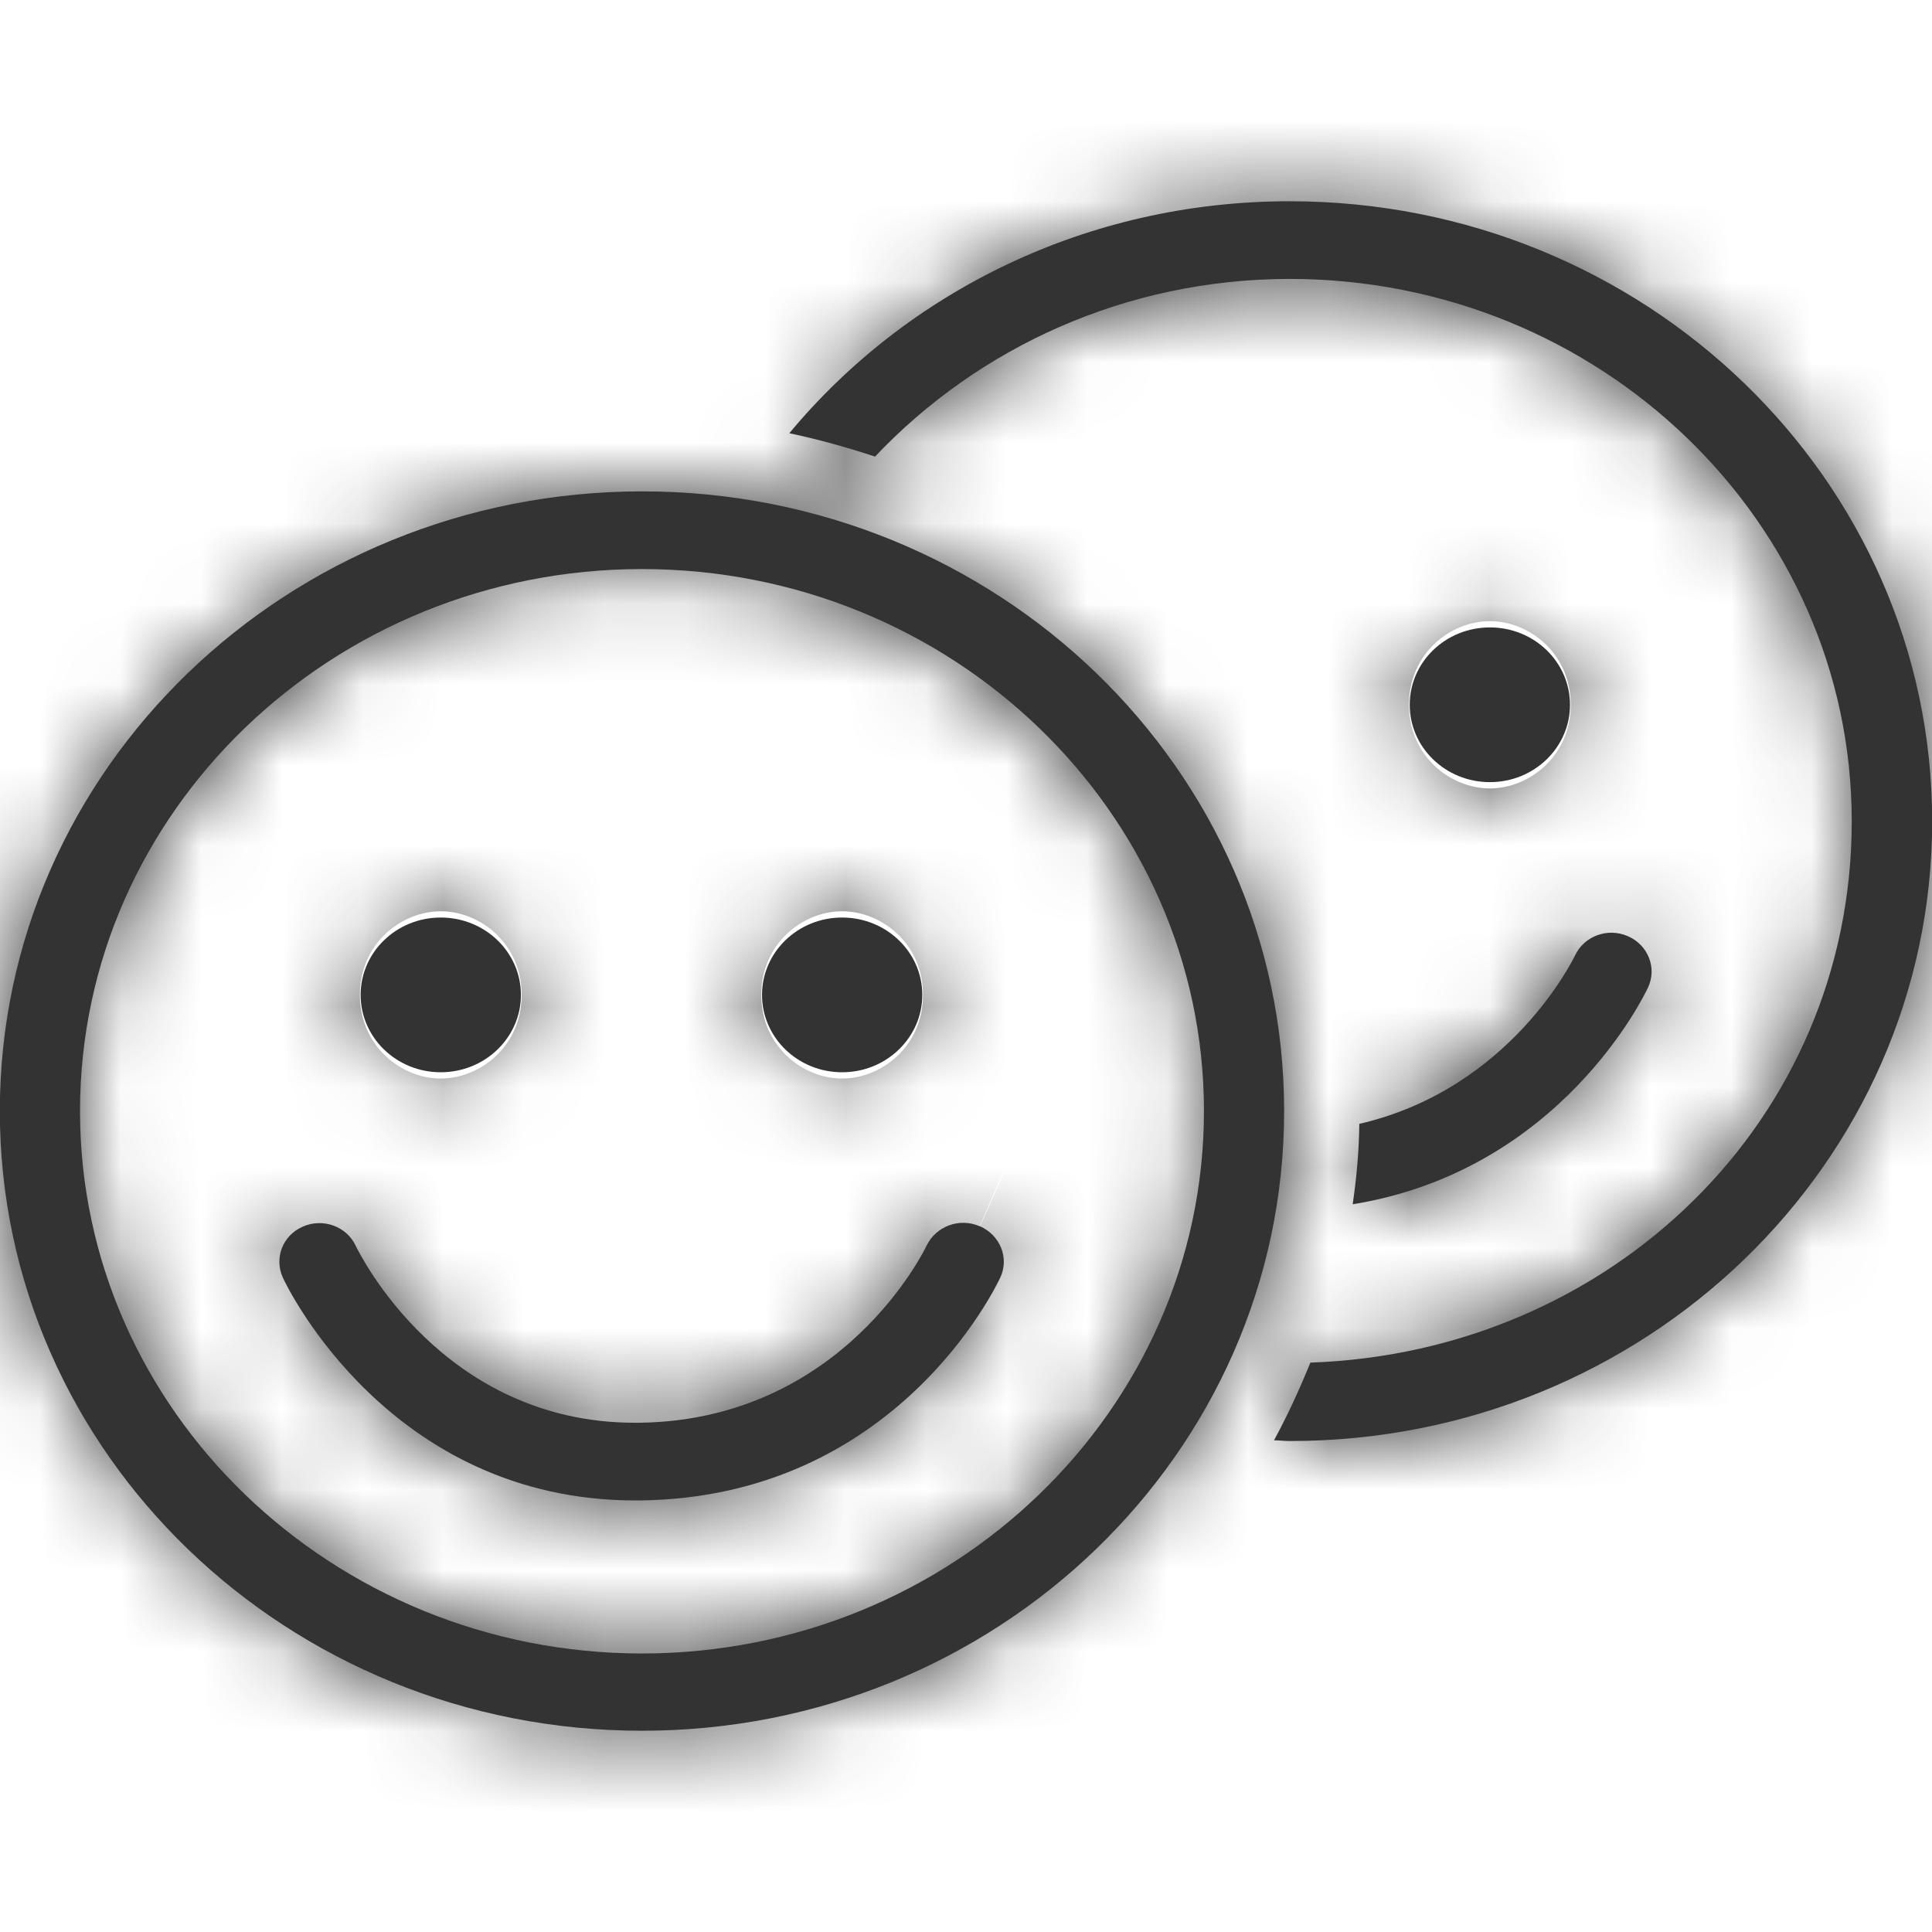 <svg width="24" height="24" viewBox="0 0 24 24" fill="none" xmlns="http://www.w3.org/2000/svg">
<mask id="path-1-inside-1_490_8069" fill="white">
<path d="M16.804 14.96C19.386 14.54 20.425 12.367 20.473 12.266C20.586 12.023 20.473 11.738 20.221 11.629C19.968 11.52 19.677 11.629 19.564 11.872C19.555 11.889 18.777 13.525 16.886 13.961C16.882 14.297 16.852 14.628 16.804 14.956V14.96Z"/>
<path d="M16.021 2.5C13.504 2.5 11.266 3.624 9.805 5.382C10.17 5.458 10.522 5.558 10.87 5.672C12.148 4.321 13.982 3.465 16.021 3.465C19.873 3.465 23.003 6.485 23.003 10.202C23.003 13.919 20.012 16.797 16.278 16.927C16.143 17.259 15.995 17.582 15.826 17.892C15.891 17.892 15.956 17.901 16.026 17.901C20.433 17.901 24.002 14.452 24.002 10.202C24.002 5.953 20.429 2.5 16.021 2.5Z"/>
<path d="M19.503 8.755C19.503 8.226 19.06 7.794 18.508 7.794C17.956 7.794 17.512 8.226 17.512 8.755C17.512 9.284 17.956 9.716 18.508 9.716C19.06 9.716 19.503 9.284 19.503 8.755Z"/>
<path d="M12.17 15.233C11.918 15.123 11.626 15.233 11.509 15.476C11.5 15.497 10.479 17.645 7.936 17.674H7.888C5.493 17.674 4.462 15.564 4.419 15.476C4.306 15.233 4.01 15.128 3.763 15.237C3.51 15.346 3.402 15.631 3.515 15.874C3.567 15.988 4.845 18.639 7.892 18.639H7.953C11.131 18.601 12.374 15.979 12.426 15.87C12.539 15.627 12.426 15.346 12.174 15.233M7.979 6.104C3.571 6.104 -0.002 9.552 -0.002 13.802C-0.002 18.052 3.571 21.5 7.975 21.5C12.378 21.5 15.952 18.052 15.952 13.802C15.952 9.552 12.383 6.104 7.975 6.104M7.975 20.54C4.128 20.54 0.994 17.515 0.994 13.802C0.994 10.089 4.128 7.069 7.975 7.069C11.822 7.069 14.956 10.089 14.956 13.802C14.956 17.515 11.826 20.54 7.975 20.54ZM5.475 13.32C6.027 13.32 6.471 12.887 6.471 12.359C6.471 11.83 6.027 11.398 5.475 11.398C4.923 11.398 4.48 11.83 4.48 12.359C4.48 12.887 4.923 13.32 5.475 13.32ZM10.461 13.32C11.013 13.32 11.457 12.887 11.457 12.359C11.457 11.83 11.013 11.398 10.461 11.398C9.909 11.398 9.466 11.83 9.466 12.359C9.466 12.887 9.909 13.32 10.461 13.32Z"/>
</mask>
<path d="M16.804 14.96C19.386 14.54 20.425 12.367 20.473 12.266C20.586 12.023 20.473 11.738 20.221 11.629C19.968 11.52 19.677 11.629 19.564 11.872C19.555 11.889 18.777 13.525 16.886 13.961C16.882 14.297 16.852 14.628 16.804 14.956V14.96Z" fill="#333333"/>
<path d="M16.021 2.5C13.504 2.5 11.266 3.624 9.805 5.382C10.17 5.458 10.522 5.558 10.87 5.672C12.148 4.321 13.982 3.465 16.021 3.465C19.873 3.465 23.003 6.485 23.003 10.202C23.003 13.919 20.012 16.797 16.278 16.927C16.143 17.259 15.995 17.582 15.826 17.892C15.891 17.892 15.956 17.901 16.026 17.901C20.433 17.901 24.002 14.452 24.002 10.202C24.002 5.953 20.429 2.5 16.021 2.5Z" fill="#333333"/>
<path d="M19.503 8.755C19.503 8.226 19.06 7.794 18.508 7.794C17.956 7.794 17.512 8.226 17.512 8.755C17.512 9.284 17.956 9.716 18.508 9.716C19.06 9.716 19.503 9.284 19.503 8.755Z" fill="#333333"/>
<path d="M12.17 15.233C11.918 15.123 11.626 15.233 11.509 15.476C11.5 15.497 10.479 17.645 7.936 17.674H7.888C5.493 17.674 4.462 15.564 4.419 15.476C4.306 15.233 4.01 15.128 3.763 15.237C3.51 15.346 3.402 15.631 3.515 15.874C3.567 15.988 4.845 18.639 7.892 18.639H7.953C11.131 18.601 12.374 15.979 12.426 15.87C12.539 15.627 12.426 15.346 12.174 15.233M7.979 6.104C3.571 6.104 -0.002 9.552 -0.002 13.802C-0.002 18.052 3.571 21.5 7.975 21.5C12.378 21.5 15.952 18.052 15.952 13.802C15.952 9.552 12.383 6.104 7.975 6.104M7.975 20.54C4.128 20.54 0.994 17.515 0.994 13.802C0.994 10.089 4.128 7.069 7.975 7.069C11.822 7.069 14.956 10.089 14.956 13.802C14.956 17.515 11.826 20.54 7.975 20.54ZM5.475 13.32C6.027 13.32 6.471 12.887 6.471 12.359C6.471 11.83 6.027 11.398 5.475 11.398C4.923 11.398 4.48 11.83 4.48 12.359C4.48 12.887 4.923 13.32 5.475 13.32ZM10.461 13.32C11.013 13.32 11.457 12.887 11.457 12.359C11.457 11.83 11.013 11.398 10.461 11.398C9.909 11.398 9.466 11.83 9.466 12.359C9.466 12.887 9.909 13.32 10.461 13.32Z" fill="#333333"/>
<path d="M16.804 14.96H14.804V17.311L17.124 16.934L16.804 14.96ZM20.473 12.266L22.279 13.124L22.283 13.117L22.287 13.109L20.473 12.266ZM20.221 11.629L19.426 13.464L19.426 13.464L20.221 11.629ZM19.564 11.872L21.34 12.792L21.36 12.754L21.378 12.715L19.564 11.872ZM16.886 13.961L16.437 12.012L14.907 12.365L14.886 13.935L16.886 13.961ZM16.804 14.956L14.825 14.666L14.804 14.81V14.956H16.804ZM9.805 5.382L8.267 4.104L6.138 6.666L9.4 7.341L9.805 5.382ZM10.87 5.672L10.251 7.573L11.453 7.965L12.323 7.046L10.87 5.672ZM16.278 16.927L16.208 14.928L14.913 14.974L14.425 16.174L16.278 16.927ZM15.826 17.892L14.07 16.934L12.455 19.892H15.826V17.892ZM11.509 15.476L9.708 14.607L9.683 14.658L9.661 14.71L11.509 15.476ZM7.936 17.674V19.674H7.947L7.959 19.674L7.936 17.674ZM4.419 15.476L2.605 16.319L2.615 16.34L2.625 16.361L4.419 15.476ZM3.763 15.237L4.557 17.072L4.568 17.067L3.763 15.237ZM3.515 15.874L5.331 15.038L5.329 15.032L3.515 15.874ZM7.953 18.639V20.639H7.965L7.977 20.639L7.953 18.639ZM12.426 15.87L14.23 16.733L14.235 16.723L14.24 16.713L12.426 15.87ZM17.124 16.934C20.752 16.345 22.183 13.327 22.279 13.124L18.666 11.408C18.666 11.409 18.666 11.408 18.666 11.408C18.667 11.407 18.667 11.406 18.667 11.406C18.667 11.405 18.667 11.406 18.666 11.408C18.664 11.412 18.659 11.422 18.65 11.438C18.634 11.469 18.604 11.521 18.561 11.588C18.473 11.724 18.337 11.91 18.151 12.103C17.782 12.484 17.247 12.861 16.483 12.986L17.124 16.934ZM22.287 13.109C22.894 11.8 22.254 10.329 21.015 9.793L19.426 13.464C18.691 13.146 18.277 12.246 18.659 11.424L22.287 13.109ZM21.015 9.793C19.794 9.265 18.332 9.777 17.75 11.03L21.378 12.715C21.022 13.48 20.142 13.774 19.426 13.464L21.015 9.793ZM17.788 10.952C17.779 10.97 17.769 10.995 17.722 11.069C17.67 11.149 17.585 11.27 17.465 11.399C17.224 11.659 16.89 11.908 16.437 12.012L17.336 15.91C18.774 15.578 19.775 14.791 20.397 14.12C20.709 13.783 20.938 13.464 21.094 13.22C21.254 12.969 21.345 12.782 21.34 12.792L17.788 10.952ZM14.886 13.935C14.883 14.168 14.862 14.41 14.825 14.666L18.783 15.245C18.841 14.847 18.88 14.426 18.886 13.987L14.886 13.935ZM14.804 14.956V14.96H18.804V14.956H14.804ZM16.021 0.5C12.899 0.5 10.1 1.897 8.267 4.104L11.343 6.66C12.431 5.351 14.11 4.5 16.021 4.5V0.5ZM9.4 7.341C9.67 7.397 9.948 7.475 10.251 7.573L11.489 3.77C11.097 3.642 10.67 3.519 10.21 3.424L9.4 7.341ZM12.323 7.046C13.236 6.08 14.551 5.465 16.021 5.465V1.465C13.414 1.465 11.06 2.561 9.417 4.297L12.323 7.046ZM16.021 5.465C18.836 5.465 21.003 7.656 21.003 10.202H25.003C25.003 5.314 20.91 1.465 16.021 1.465V5.465ZM21.003 10.202C21.003 12.757 18.953 14.833 16.208 14.928L16.347 18.926C21.071 18.762 25.003 15.082 25.003 10.202H21.003ZM14.425 16.174C14.311 16.454 14.195 16.705 14.07 16.934L17.581 18.851C17.795 18.458 17.975 18.064 18.13 17.681L14.425 16.174ZM15.826 19.892C15.8 19.892 15.782 19.891 15.779 19.891C15.777 19.891 15.777 19.891 15.798 19.892C15.813 19.893 15.845 19.895 15.881 19.897C15.919 19.899 15.969 19.901 16.026 19.901V15.9C16.048 15.9 16.063 15.901 16.067 15.901C16.069 15.902 16.069 15.902 16.05 15.9C16.037 15.899 16.005 15.897 15.971 15.896C15.934 15.894 15.884 15.892 15.826 15.892V19.892ZM16.026 19.901C21.471 19.901 26.002 15.622 26.002 10.202H22.002C22.002 13.282 19.396 15.9 16.026 15.9V19.901ZM26.002 10.202C26.002 4.782 21.467 0.5 16.021 0.5V4.5C19.392 4.5 22.002 7.123 22.002 10.202H26.002ZM21.503 8.755C21.503 7.061 20.102 5.794 18.508 5.794V9.794C18.017 9.794 17.503 9.392 17.503 8.755H21.503ZM18.508 5.794C16.913 5.794 15.512 7.061 15.512 8.755H19.512C19.512 9.392 18.998 9.794 18.508 9.794V5.794ZM15.512 8.755C15.512 10.449 16.913 11.716 18.508 11.716V7.716C18.998 7.716 19.512 8.118 19.512 8.755H15.512ZM18.508 11.716C20.102 11.716 21.503 10.449 21.503 8.755H17.503C17.503 8.118 18.017 7.716 18.508 7.716V11.716ZM12.964 13.397C11.734 12.865 10.294 13.391 9.708 14.607L13.31 16.345C12.959 17.074 12.101 17.382 11.376 17.068L12.964 13.397ZM9.661 14.71C9.676 14.676 9.688 14.649 9.688 14.648C9.692 14.64 9.695 14.634 9.697 14.63C9.7 14.622 9.703 14.616 9.705 14.613C9.709 14.605 9.711 14.6 9.712 14.598C9.714 14.594 9.713 14.596 9.708 14.605C9.699 14.622 9.676 14.661 9.641 14.713C9.569 14.821 9.455 14.971 9.298 15.119C8.999 15.402 8.569 15.667 7.913 15.674L7.959 19.674C9.846 19.652 11.198 18.828 12.047 18.025C12.853 17.262 13.26 16.475 13.357 16.242L9.661 14.71ZM7.936 15.674H7.888V19.674H7.936V15.674ZM7.888 15.674C7.336 15.674 6.951 15.447 6.655 15.164C6.502 15.017 6.385 14.864 6.307 14.747C6.269 14.69 6.242 14.645 6.228 14.619C6.22 14.606 6.216 14.598 6.214 14.595C6.214 14.593 6.214 14.595 6.213 14.591L2.625 16.361C2.625 16.36 2.627 16.365 2.629 16.369C2.632 16.374 2.635 16.38 2.638 16.386C2.645 16.4 2.653 16.417 2.663 16.435C2.683 16.473 2.707 16.519 2.737 16.572C2.796 16.678 2.876 16.813 2.978 16.966C3.18 17.269 3.479 17.661 3.888 18.053C4.717 18.846 6.044 19.674 7.888 19.674V15.674ZM6.233 14.633C5.639 13.356 4.153 12.88 2.957 13.406L4.568 17.067C3.867 17.376 2.972 17.109 2.605 16.319L6.233 14.633ZM2.968 13.401C1.7 13.95 1.106 15.437 1.701 16.717L5.329 15.032C5.697 15.826 5.321 16.742 4.557 17.072L2.968 13.401ZM1.698 16.711C1.785 16.9 2.246 17.833 3.197 18.744C4.176 19.681 5.729 20.639 7.892 20.639V16.639C7.008 16.639 6.399 16.271 5.964 15.855C5.501 15.412 5.296 14.962 5.331 15.038L1.698 16.711ZM7.892 20.639H7.953V16.639H7.892V20.639ZM7.977 20.639C12.414 20.586 14.141 16.92 14.23 16.733L10.622 15.007C10.607 15.038 9.848 16.616 7.929 16.639L7.977 20.639ZM14.24 16.713C14.857 15.386 14.187 13.944 12.994 13.408L11.354 17.057C10.665 16.747 10.222 15.868 10.612 15.028L14.24 16.713ZM7.979 4.104C2.535 4.104 -2.002 8.381 -2.002 13.802H1.998C1.998 10.724 4.608 8.104 7.979 8.104L7.979 4.104ZM-2.002 13.802C-2.002 19.223 2.534 23.5 7.975 23.5V19.5C4.608 19.5 1.998 16.881 1.998 13.802H-2.002ZM7.975 23.5C13.415 23.5 17.952 19.223 17.952 13.802H13.952C13.952 16.881 11.341 19.5 7.975 19.5V23.5ZM17.952 13.802C17.952 8.382 13.42 4.104 7.975 4.104V8.104C11.345 8.104 13.952 10.723 13.952 13.802H17.952ZM7.975 18.54C5.165 18.54 2.994 16.344 2.994 13.802H-1.006C-1.006 18.686 3.091 22.54 7.975 22.54V18.54ZM2.994 13.802C2.994 11.262 5.163 9.069 7.975 9.069V5.069C3.092 5.069 -1.006 8.917 -1.006 13.802H2.994ZM7.975 9.069C10.787 9.069 12.956 11.262 12.956 13.802H16.956C16.956 8.917 12.857 5.069 7.975 5.069V9.069ZM12.956 13.802C12.956 16.345 10.789 18.54 7.975 18.54V22.54C12.864 22.54 16.956 18.685 16.956 13.802H12.956ZM5.475 15.32C7.07 15.32 8.471 14.053 8.471 12.359H4.471C4.471 11.722 4.985 11.32 5.475 11.32V15.32ZM8.471 12.359C8.471 10.665 7.07 9.398 5.475 9.398V13.398C4.985 13.398 4.471 12.996 4.471 12.359H8.471ZM5.475 9.398C3.881 9.398 2.48 10.665 2.48 12.359H6.48C6.48 12.996 5.966 13.398 5.475 13.398V9.398ZM2.48 12.359C2.48 14.053 3.881 15.32 5.475 15.32V11.32C5.966 11.32 6.48 11.722 6.48 12.359H2.48ZM10.461 15.32C12.056 15.32 13.457 14.053 13.457 12.359H9.457C9.457 11.722 9.971 11.32 10.461 11.32V15.32ZM13.457 12.359C13.457 10.665 12.056 9.398 10.461 9.398V13.398C9.971 13.398 9.457 12.996 9.457 12.359H13.457ZM10.461 9.398C8.867 9.398 7.466 10.665 7.466 12.359H11.466C11.466 12.996 10.952 13.398 10.461 13.398V9.398ZM7.466 12.359C7.466 14.053 8.867 15.32 10.461 15.32V11.32C10.952 11.32 11.466 11.722 11.466 12.359H7.466Z" fill="#333333" mask="url(#path-1-inside-1_490_8069)"/>
</svg>

